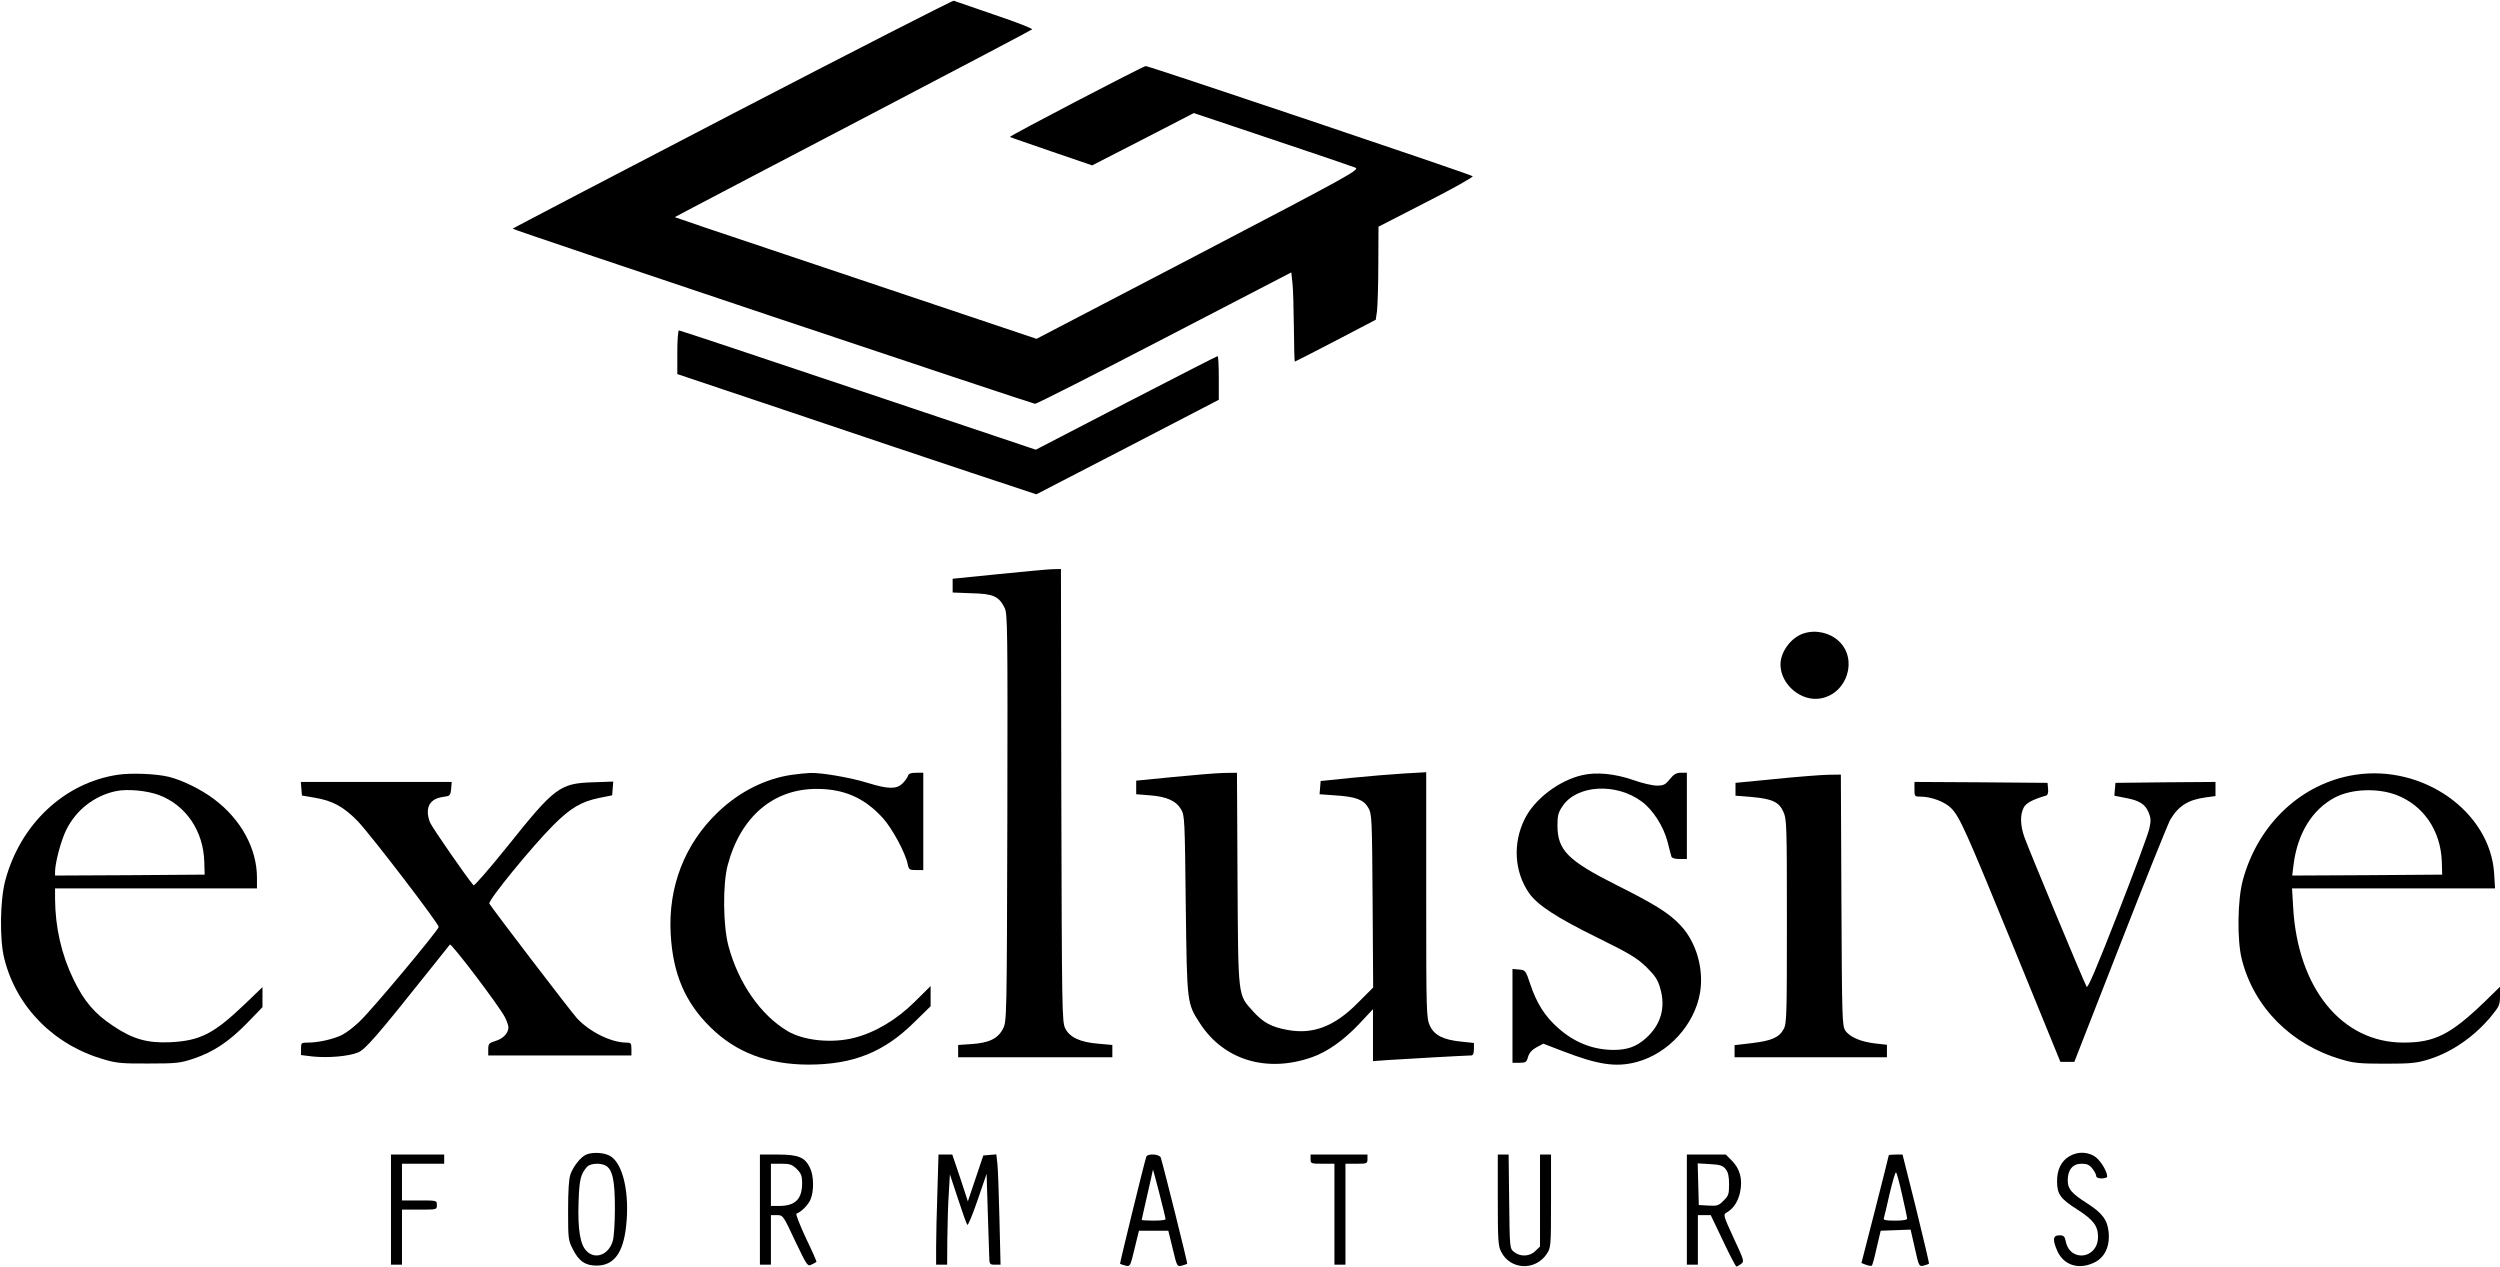 <?xml version="1.0" standalone="no"?>
<!DOCTYPE svg PUBLIC "-//W3C//DTD SVG 20010904//EN"
 "http://www.w3.org/TR/2001/REC-SVG-20010904/DTD/svg10.dtd">
<svg version="1.0" xmlns="http://www.w3.org/2000/svg"
 width="1362pt" height="690pt" viewBox="0 0 1362 690"
 preserveAspectRatio="xMidYMid meet">

<g transform="translate(0,690) scale(0.1,-0.1)"
fill="#000000" stroke="none">
<path d="M3987 6278 c-658 -342 -1196 -623 -1194 -624 7 -8 2832 -954 2846
-954 9 0 327 161 706 358 l690 358 6 -55 c4 -31 7 -140 8 -243 1 -104 3 -188
5 -188 2 0 102 51 223 114 l218 114 7 48 c3 27 7 141 7 254 l1 205 261 134
c144 73 257 137 252 141 -9 10 -1762 600 -1781 600 -14 0 -744 -381 -740 -386
2 -2 104 -37 226 -79 l222 -76 277 142 277 143 426 -143 c234 -78 438 -148
453 -154 27 -11 -12 -33 -854 -473 l-882 -460 -816 274 c-449 151 -892 300
-986 331 l-169 58 104 55 c58 31 494 259 970 508 476 249 869 456 873 460 4 4
-87 40 -204 79 -116 40 -217 75 -223 77 -6 2 -550 -276 -1209 -618z"/>
<path d="M3690 4981 l0 -119 623 -209 c342 -116 782 -263 977 -328 l356 -118
497 257 497 258 0 119 c0 65 -3 119 -6 119 -4 0 -228 -115 -499 -255 l-492
-255 -968 325 c-532 179 -971 325 -976 325 -5 0 -9 -53 -9 -119z"/>
<path d="M5438 3772 l-248 -25 0 -38 0 -37 104 -4 c118 -3 147 -16 179 -79 16
-32 17 -102 15 -1144 -3 -1099 -3 -1110 -24 -1150 -27 -53 -76 -77 -171 -83
l-73 -5 0 -33 0 -34 420 0 420 0 0 34 0 33 -77 7 c-98 8 -155 34 -180 84 -17
35 -18 95 -21 1270 l-2 1232 -48 -1 c-26 -1 -158 -13 -294 -27z"/>
<path d="M9829 3450 c-70 -21 -129 -100 -129 -171 1 -109 113 -203 219 -184
145 26 204 214 99 312 -49 46 -124 63 -189 43z"/>
<path d="M641 2679 c-291 -44 -530 -269 -612 -575 -29 -107 -32 -326 -5 -429
67 -264 271 -469 543 -547 67 -20 101 -23 243 -22 152 0 171 2 246 27 107 36
191 92 291 194 l83 86 0 55 0 54 -101 -97 c-165 -157 -239 -195 -401 -203
-124 -6 -205 17 -312 89 -101 67 -158 134 -216 254 -65 134 -99 283 -100 438
l0 57 550 0 550 0 0 58 c0 158 -86 317 -232 427 -69 53 -177 106 -249 123 -69
17 -205 22 -278 11z m224 -110 c148 -55 244 -197 248 -366 l2 -68 -407 -3
-408 -2 0 22 c1 51 32 167 60 225 54 110 154 188 272 213 61 13 168 3 233 -21z"/>
<path d="M4315 2679 c-145 -21 -285 -91 -402 -202 -183 -174 -274 -409 -259
-667 12 -216 79 -372 217 -507 139 -137 312 -202 532 -203 244 0 413 67 579
232 l88 86 0 55 0 55 -88 -87 c-97 -96 -214 -166 -328 -195 -121 -31 -276 -16
-364 37 -146 87 -267 261 -321 462 -30 109 -32 336 -5 440 70 266 251 420 491
417 146 -1 256 -50 355 -159 50 -55 122 -188 135 -250 6 -31 10 -33 46 -33
l39 0 0 265 0 265 -39 0 c-30 0 -41 -5 -45 -18 -4 -11 -17 -29 -31 -42 -32
-30 -78 -29 -185 4 -93 29 -252 57 -315 55 -22 -1 -67 -5 -100 -10z"/>
<path d="M6393 2667 l-203 -20 0 -37 0 -37 75 -6 c91 -7 143 -30 170 -77 19
-33 20 -56 25 -520 7 -541 6 -534 78 -646 130 -200 364 -270 609 -184 84 29
175 94 258 182 l75 80 0 -142 0 -141 83 6 c88 6 430 25 453 25 9 0 14 12 14
34 l0 34 -67 7 c-101 10 -149 35 -173 87 -19 41 -20 71 -20 712 l0 669 -122
-7 c-68 -4 -197 -15 -288 -24 l-165 -17 -3 -36 -3 -36 83 -6 c113 -7 157 -23
182 -67 20 -34 21 -52 24 -508 l3 -472 -83 -83 c-127 -129 -245 -174 -384
-148 -88 16 -132 40 -187 101 -84 93 -81 68 -85 723 l-3 577 -72 -1 c-40 -1
-163 -11 -274 -22z"/>
<path d="M8620 2677 c-127 -29 -261 -131 -314 -240 -65 -132 -56 -286 24 -402
46 -66 150 -134 378 -246 173 -85 211 -109 262 -158 47 -47 62 -68 75 -116 31
-105 3 -199 -79 -272 -52 -46 -101 -63 -177 -63 -112 1 -213 41 -302 121 -70
62 -115 133 -149 234 -26 79 -28 80 -62 83 l-36 3 0 -255 0 -256 38 0 c34 0
39 3 47 33 7 22 22 38 47 52 l36 19 99 -38 c198 -77 296 -92 409 -62 173 46
317 204 346 379 21 128 -20 272 -104 363 -62 67 -134 113 -347 220 -269 135
-325 191 -326 325 0 55 4 72 27 106 77 117 291 130 431 27 62 -45 120 -136
142 -221 9 -37 19 -74 21 -80 2 -8 20 -13 44 -13 l40 0 0 235 0 235 -32 0
c-26 0 -39 -8 -61 -35 -24 -30 -34 -35 -70 -35 -24 0 -81 13 -128 30 -101 35
-201 45 -279 27z"/>
<path d="M12831 2679 c-291 -45 -529 -267 -612 -574 -29 -106 -32 -325 -6
-430 66 -263 270 -468 544 -547 66 -20 102 -23 238 -23 139 0 170 3 235 23
126 39 247 122 340 233 46 56 50 65 50 112 l0 51 -82 -80 c-187 -180 -273
-224 -444 -224 -335 0 -576 295 -601 738 l-6 102 553 0 553 0 -5 83 c-22 334
-386 593 -757 536z m222 -109 c149 -56 244 -194 250 -364 l2 -71 -409 -3 -408
-2 7 57 c21 172 102 303 225 368 89 47 230 53 333 15z"/>
<path d="M9670 2656 l-215 -21 0 -35 0 -35 88 -7 c112 -10 149 -27 173 -81 18
-39 19 -75 19 -597 0 -512 -1 -558 -18 -587 -24 -45 -65 -63 -173 -76 l-94
-11 0 -33 0 -33 415 0 415 0 0 34 0 34 -62 7 c-80 9 -141 35 -165 71 -17 26
-18 68 -21 711 l-3 683 -72 -1 c-39 -1 -169 -11 -287 -23z"/>
<path d="M1642 2603 l3 -37 70 -12 c97 -16 159 -50 236 -130 71 -75 439 -555
439 -574 0 -16 -367 -456 -432 -516 -30 -29 -72 -61 -94 -72 -46 -23 -129 -42
-184 -42 -39 0 -40 -1 -40 -34 l0 -34 66 -8 c83 -8 192 1 244 22 40 16 101 86
390 449 57 72 107 134 111 139 8 9 268 -334 300 -396 10 -20 19 -45 19 -55 0
-31 -29 -62 -70 -74 -36 -11 -40 -15 -40 -46 l0 -33 390 0 390 0 0 35 c0 32
-3 35 -28 35 -82 0 -201 59 -269 133 -33 36 -456 590 -477 624 -9 16 233 312
349 428 93 93 152 128 250 148 l70 14 3 37 3 38 -113 -4 c-179 -6 -207 -28
-465 -351 -97 -120 -179 -215 -183 -210 -28 29 -225 314 -236 340 -20 46 -17
90 6 113 18 18 36 25 85 32 15 2 21 12 23 41 l3 37 -411 0 -411 0 3 -37z"/>
<path d="M10430 2600 c0 -39 1 -40 33 -40 58 0 133 -28 167 -63 47 -48 78
-117 348 -777 l247 -605 38 0 38 0 250 640 c137 351 260 657 273 680 45 75 97
108 194 121 l52 7 0 38 0 39 -272 -2 -273 -3 -3 -35 -3 -35 61 -12 c76 -14
107 -34 126 -80 12 -28 13 -45 4 -85 -5 -28 -83 -237 -172 -465 -114 -292
-164 -410 -170 -399 -15 26 -319 757 -339 815 -23 65 -24 122 -4 161 13 25 48
44 123 66 8 2 12 16 10 36 l-3 33 -362 3 -363 2 0 -40z"/>
<path d="M3194 610 c-29 -12 -70 -63 -86 -107 -9 -26 -13 -90 -13 -198 0 -151
1 -163 25 -209 33 -67 69 -91 130 -91 94 0 145 68 161 214 20 178 -16 340 -85
382 -32 20 -95 24 -132 9z m105 -60 c38 -20 51 -81 51 -232 0 -79 -5 -158 -12
-180 -22 -74 -95 -102 -142 -54 -35 34 -49 118 -44 265 4 124 11 154 46 194
17 19 72 23 101 7z"/>
<path d="M11273 600 c-44 -26 -67 -74 -66 -137 0 -69 18 -94 111 -153 86 -55
112 -89 112 -148 0 -121 -153 -141 -176 -24 -6 27 -11 32 -35 32 -35 0 -38
-24 -10 -87 35 -75 113 -101 195 -64 60 26 91 86 84 166 -6 68 -34 106 -117
159 -87 56 -106 79 -106 125 0 58 27 91 75 91 30 0 43 -6 59 -26 12 -15 21
-33 21 -40 0 -9 11 -14 30 -14 17 0 30 5 30 10 0 26 -30 78 -59 103 -40 33
-101 36 -148 7z"/>
<path d="M2130 310 l0 -300 30 0 30 0 0 150 0 150 95 0 c95 0 95 0 95 25 0 25
0 25 -95 25 l-95 0 0 100 0 100 115 0 115 0 0 25 0 25 -145 0 -145 0 0 -300z"/>
<path d="M4140 310 l0 -300 30 0 30 0 0 135 0 135 33 0 c33 0 34 -2 99 -141
65 -136 68 -140 90 -128 13 6 24 13 26 14 2 2 -24 61 -58 131 -33 71 -56 130
-51 132 25 8 65 48 77 78 19 45 18 128 -3 171 -27 58 -63 73 -175 73 l-98 0 0
-300z m201 221 c24 -24 29 -38 29 -76 0 -88 -37 -125 -126 -125 l-44 0 0 115
0 115 56 0 c48 0 59 -4 85 -29z"/>
<path d="M5107 408 c-4 -112 -7 -247 -7 -300 l0 -98 30 0 30 0 1 143 c1 78 4
189 8 246 l6 103 44 -133 c24 -74 47 -138 51 -142 4 -4 29 56 56 135 l49 143
6 -195 c4 -107 7 -219 8 -247 1 -52 2 -53 32 -53 l30 0 -6 248 c-3 136 -8 271
-11 300 l-6 53 -36 -3 -35 -3 -42 -125 -42 -125 -42 128 -43 127 -37 0 -38 0
-6 -202z"/>
<path d="M6245 598 c-11 -31 -145 -581 -143 -583 2 -2 15 -6 29 -10 26 -6 27
-5 50 92 l24 98 80 0 80 0 24 -98 c23 -97 24 -99 50 -92 14 4 27 8 29 10 3 2
-127 523 -144 578 -6 20 -72 24 -79 5z m105 -340 c0 -5 -29 -8 -65 -8 -36 0
-65 2 -65 4 0 3 14 63 30 134 17 72 30 134 31 139 1 8 68 -254 69 -269z"/>
<path d="M7140 585 c0 -24 2 -25 65 -25 l65 0 0 -275 0 -275 30 0 30 0 0 275
0 275 60 0 c57 0 60 1 60 25 l0 25 -155 0 -155 0 0 -25z"/>
<path d="M8160 363 c0 -216 2 -252 18 -282 50 -100 186 -106 249 -12 22 33 23
41 23 287 l0 254 -30 0 -30 0 0 -250 0 -251 -25 -24 c-30 -31 -83 -33 -116 -6
-24 19 -24 20 -27 275 l-3 256 -29 0 -30 0 0 -247z"/>
<path d="M9190 310 l0 -300 30 0 30 0 0 135 0 135 35 0 35 0 67 -140 c36 -77
69 -140 73 -140 3 0 15 6 25 14 19 13 17 19 -40 141 -55 120 -58 128 -40 138
38 21 64 60 75 112 15 70 -1 128 -45 172 l-33 33 -106 0 -106 0 0 -300z m211
221 c14 -17 19 -40 19 -83 0 -53 -3 -63 -30 -89 -26 -27 -35 -30 -82 -27 l-53
3 -3 114 -3 113 67 -4 c55 -3 70 -8 85 -27z"/>
<path d="M10290 606 c0 -2 -33 -135 -74 -295 l-75 -292 26 -10 c14 -5 28 -7
31 -4 3 2 15 46 26 97 l22 93 81 3 82 3 23 -101 c22 -99 23 -101 48 -95 14 4
27 8 29 10 2 2 -30 137 -70 300 l-74 295 -37 0 c-21 0 -38 -2 -38 -4z m73
-217 c15 -64 27 -122 27 -128 0 -7 -24 -11 -66 -11 -49 0 -65 3 -61 13 2 6 17
67 32 135 16 67 31 119 35 115 4 -5 19 -60 33 -124z"/>
</g>
</svg>
